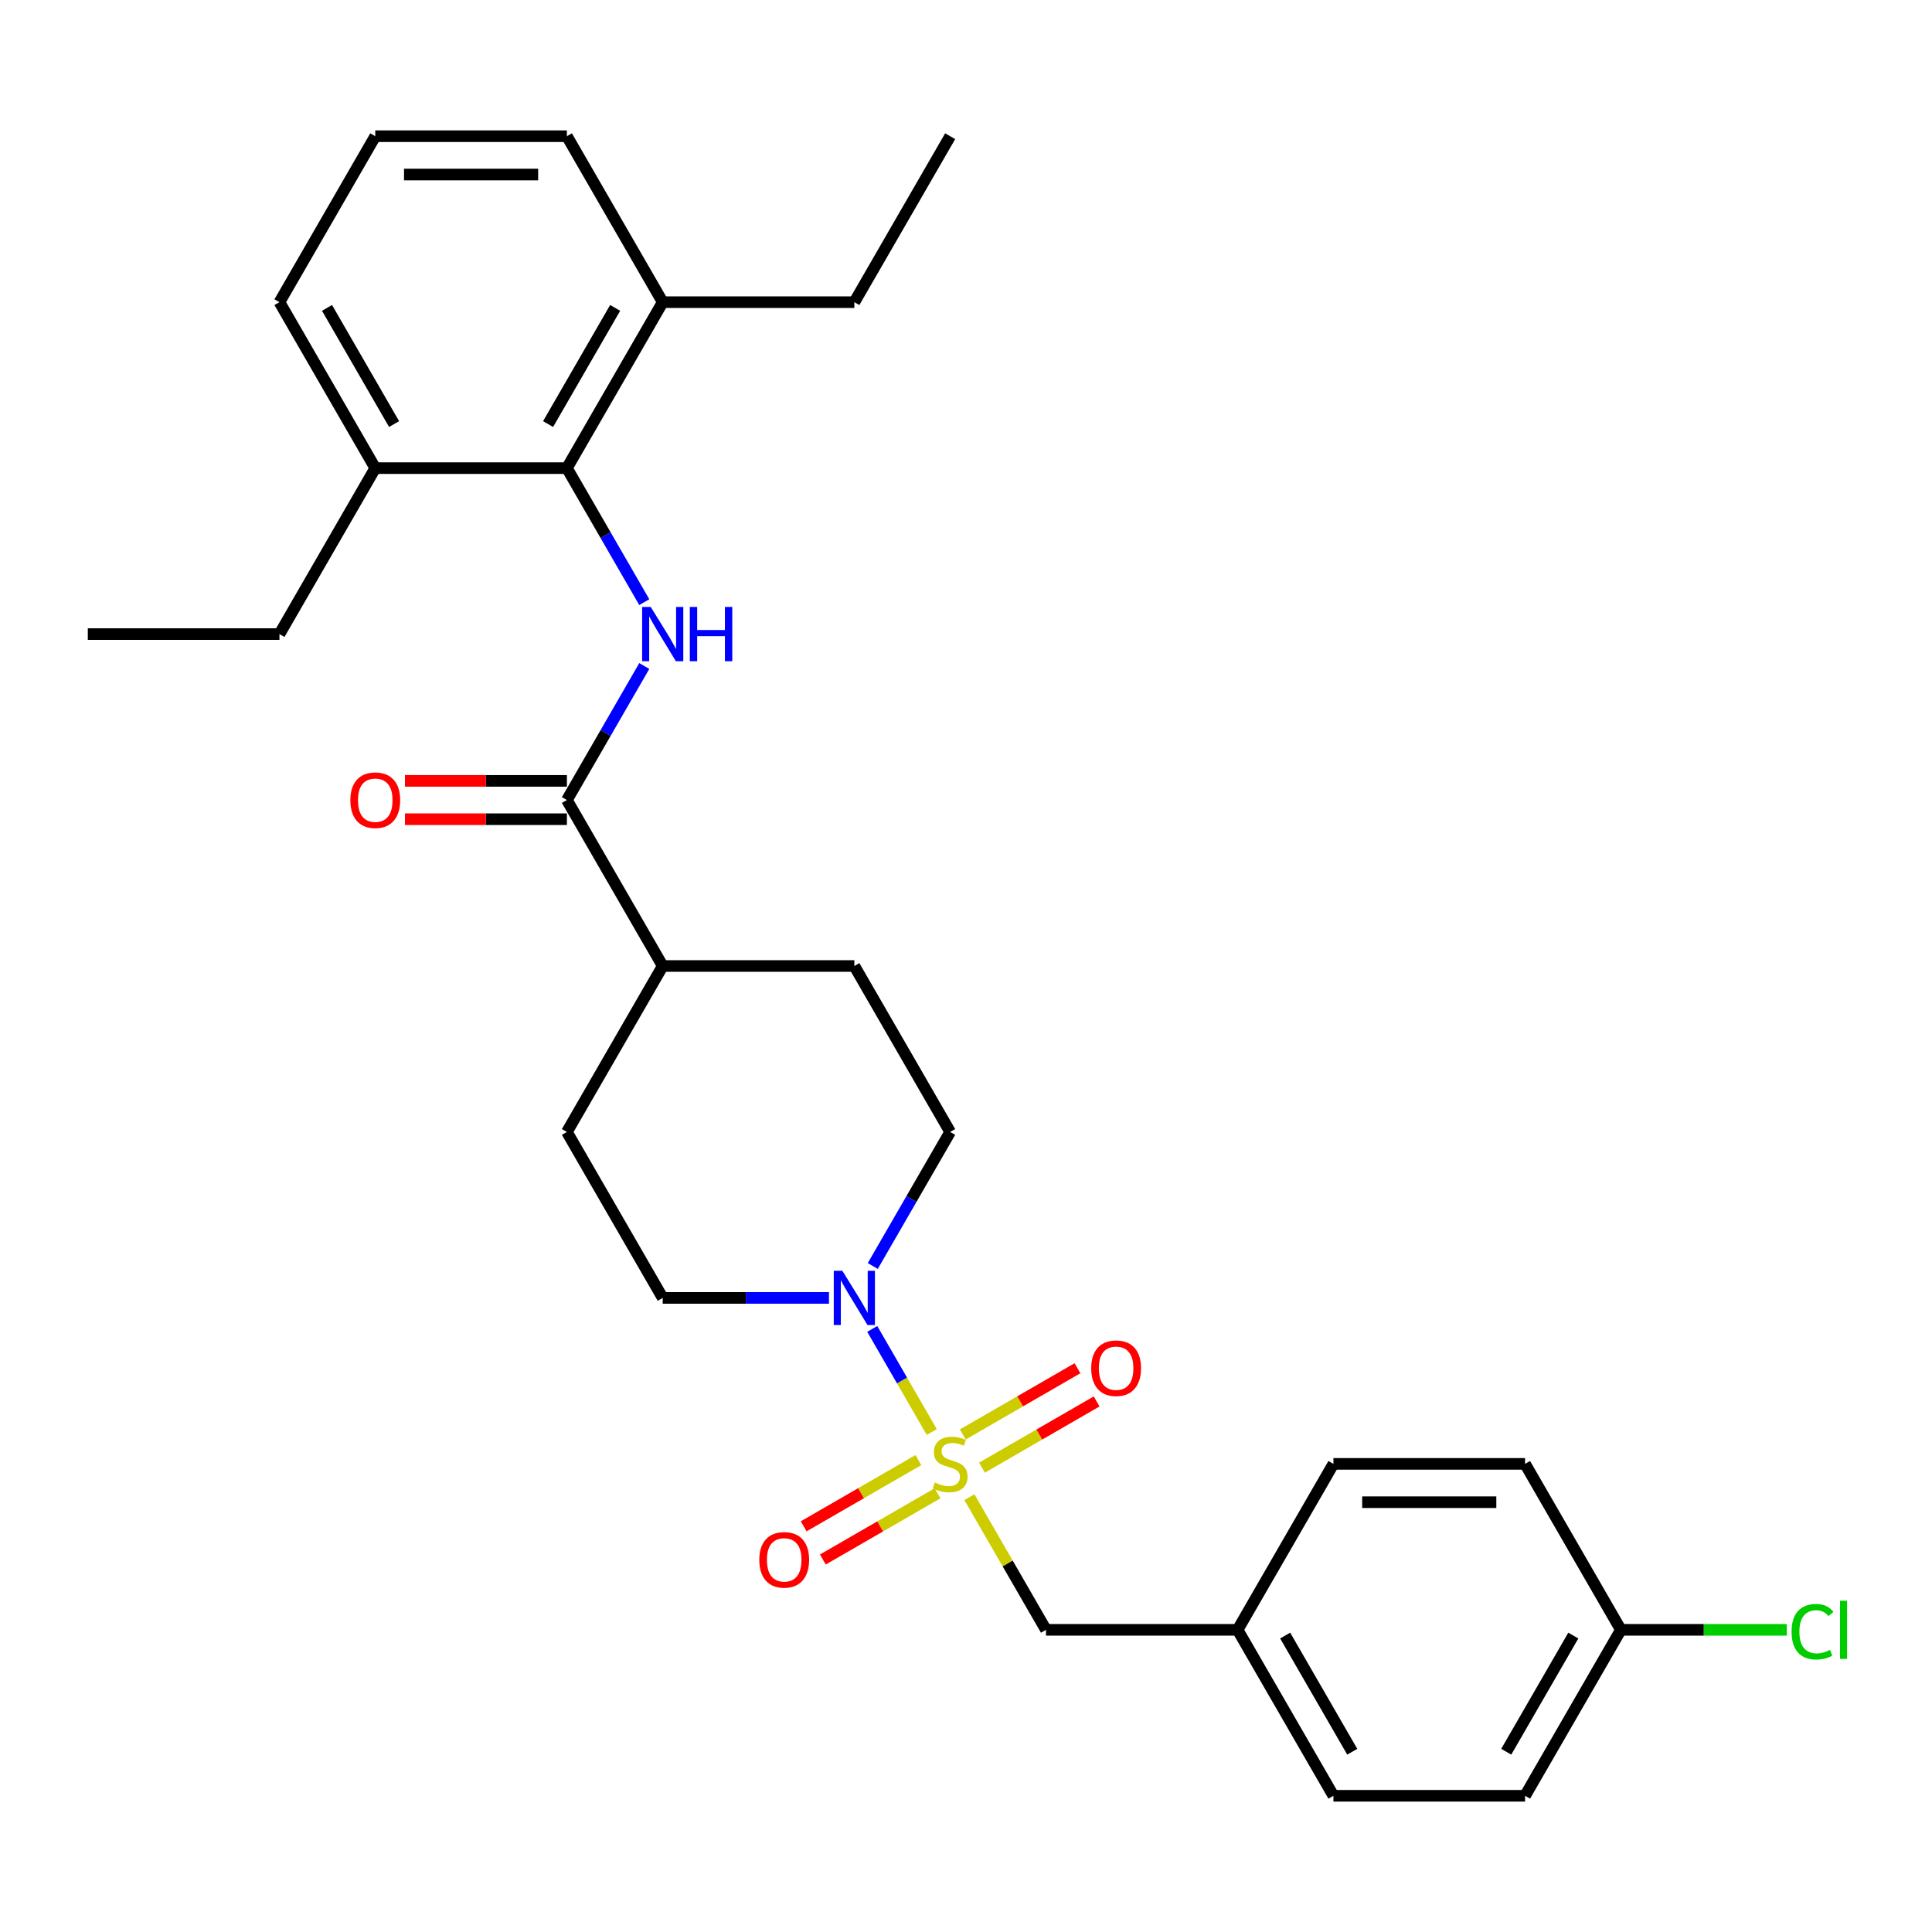 <?xml version='1.0' encoding='iso-8859-1'?>
<svg version='1.1' baseProfile='full'
              xmlns='http://www.w3.org/2000/svg'
                      xmlns:rdkit='http://www.rdkit.org/xml'
                      xmlns:xlink='http://www.w3.org/1999/xlink'
                  xml:space='preserve'
width='1000px' height='1000px' viewBox='0 0 1000 1000'>
<!-- END OF HEADER -->
<rect style='opacity:1.0;fill:#FFFFFF;stroke:none' width='1000' height='1000' x='0' y='0'> </rect>
<path class='bond-0' d='M 482.285,741.214 L 466.88,714.531' style='fill:none;fill-rule:evenodd;stroke:#CCCC00;stroke-width:6px;stroke-linecap:butt;stroke-linejoin:miter;stroke-opacity:1' />
<path class='bond-0' d='M 466.88,714.531 L 451.474,687.848' style='fill:none;fill-rule:evenodd;stroke:#0000FF;stroke-width:6px;stroke-linecap:butt;stroke-linejoin:miter;stroke-opacity:1' />
<path class='bond-4' d='M 501.756,774.938 L 521.576,809.269' style='fill:none;fill-rule:evenodd;stroke:#CCCC00;stroke-width:6px;stroke-linecap:butt;stroke-linejoin:miter;stroke-opacity:1' />
<path class='bond-4' d='M 521.576,809.269 L 541.397,843.599' style='fill:none;fill-rule:evenodd;stroke:#000000;stroke-width:6px;stroke-linecap:butt;stroke-linejoin:miter;stroke-opacity:1' />
<path class='bond-5' d='M 508.248,759.658 L 537.934,742.519' style='fill:none;fill-rule:evenodd;stroke:#CCCC00;stroke-width:6px;stroke-linecap:butt;stroke-linejoin:miter;stroke-opacity:1' />
<path class='bond-5' d='M 537.934,742.519 L 567.619,725.38' style='fill:none;fill-rule:evenodd;stroke:#FF0000;stroke-width:6px;stroke-linecap:butt;stroke-linejoin:miter;stroke-opacity:1' />
<path class='bond-5' d='M 498.329,742.478 L 528.015,725.339' style='fill:none;fill-rule:evenodd;stroke:#CCCC00;stroke-width:6px;stroke-linecap:butt;stroke-linejoin:miter;stroke-opacity:1' />
<path class='bond-5' d='M 528.015,725.339 L 557.7,708.2' style='fill:none;fill-rule:evenodd;stroke:#FF0000;stroke-width:6px;stroke-linecap:butt;stroke-linejoin:miter;stroke-opacity:1' />
<path class='bond-6' d='M 475.357,755.741 L 445.672,772.88' style='fill:none;fill-rule:evenodd;stroke:#CCCC00;stroke-width:6px;stroke-linecap:butt;stroke-linejoin:miter;stroke-opacity:1' />
<path class='bond-6' d='M 445.672,772.88 L 415.986,790.019' style='fill:none;fill-rule:evenodd;stroke:#FF0000;stroke-width:6px;stroke-linecap:butt;stroke-linejoin:miter;stroke-opacity:1' />
<path class='bond-6' d='M 485.276,772.921 L 455.59,790.06' style='fill:none;fill-rule:evenodd;stroke:#CCCC00;stroke-width:6px;stroke-linecap:butt;stroke-linejoin:miter;stroke-opacity:1' />
<path class='bond-6' d='M 455.59,790.06 L 425.905,807.199' style='fill:none;fill-rule:evenodd;stroke:#FF0000;stroke-width:6px;stroke-linecap:butt;stroke-linejoin:miter;stroke-opacity:1' />
<path class='bond-8' d='M 451.749,655.275 L 471.776,620.587' style='fill:none;fill-rule:evenodd;stroke:#0000FF;stroke-width:6px;stroke-linecap:butt;stroke-linejoin:miter;stroke-opacity:1' />
<path class='bond-8' d='M 471.776,620.587 L 491.803,585.9' style='fill:none;fill-rule:evenodd;stroke:#000000;stroke-width:6px;stroke-linecap:butt;stroke-linejoin:miter;stroke-opacity:1' />
<path class='bond-9' d='M 429.076,671.799 L 386.048,671.799' style='fill:none;fill-rule:evenodd;stroke:#0000FF;stroke-width:6px;stroke-linecap:butt;stroke-linejoin:miter;stroke-opacity:1' />
<path class='bond-9' d='M 386.048,671.799 L 343.02,671.799' style='fill:none;fill-rule:evenodd;stroke:#000000;stroke-width:6px;stroke-linecap:butt;stroke-linejoin:miter;stroke-opacity:1' />
<path class='bond-1' d='M 333.479,344.725 L 313.453,379.413' style='fill:none;fill-rule:evenodd;stroke:#0000FF;stroke-width:6px;stroke-linecap:butt;stroke-linejoin:miter;stroke-opacity:1' />
<path class='bond-1' d='M 313.453,379.413 L 293.426,414.1' style='fill:none;fill-rule:evenodd;stroke:#000000;stroke-width:6px;stroke-linecap:butt;stroke-linejoin:miter;stroke-opacity:1' />
<path class='bond-3' d='M 333.479,311.676 L 313.453,276.988' style='fill:none;fill-rule:evenodd;stroke:#0000FF;stroke-width:6px;stroke-linecap:butt;stroke-linejoin:miter;stroke-opacity:1' />
<path class='bond-3' d='M 313.453,276.988 L 293.426,242.301' style='fill:none;fill-rule:evenodd;stroke:#000000;stroke-width:6px;stroke-linecap:butt;stroke-linejoin:miter;stroke-opacity:1' />
<path class='bond-2' d='M 293.426,414.1 L 343.02,500' style='fill:none;fill-rule:evenodd;stroke:#000000;stroke-width:6px;stroke-linecap:butt;stroke-linejoin:miter;stroke-opacity:1' />
<path class='bond-10' d='M 293.426,404.181 L 251.519,404.181' style='fill:none;fill-rule:evenodd;stroke:#000000;stroke-width:6px;stroke-linecap:butt;stroke-linejoin:miter;stroke-opacity:1' />
<path class='bond-10' d='M 251.519,404.181 L 209.611,404.181' style='fill:none;fill-rule:evenodd;stroke:#FF0000;stroke-width:6px;stroke-linecap:butt;stroke-linejoin:miter;stroke-opacity:1' />
<path class='bond-10' d='M 293.426,424.019 L 251.519,424.019' style='fill:none;fill-rule:evenodd;stroke:#000000;stroke-width:6px;stroke-linecap:butt;stroke-linejoin:miter;stroke-opacity:1' />
<path class='bond-10' d='M 251.519,424.019 L 209.611,424.019' style='fill:none;fill-rule:evenodd;stroke:#FF0000;stroke-width:6px;stroke-linecap:butt;stroke-linejoin:miter;stroke-opacity:1' />
<path class='bond-11' d='M 293.426,242.301 L 343.02,156.401' style='fill:none;fill-rule:evenodd;stroke:#000000;stroke-width:6px;stroke-linecap:butt;stroke-linejoin:miter;stroke-opacity:1' />
<path class='bond-11' d='M 283.685,219.497 L 318.401,159.367' style='fill:none;fill-rule:evenodd;stroke:#000000;stroke-width:6px;stroke-linecap:butt;stroke-linejoin:miter;stroke-opacity:1' />
<path class='bond-12' d='M 293.426,242.301 L 194.237,242.301' style='fill:none;fill-rule:evenodd;stroke:#000000;stroke-width:6px;stroke-linecap:butt;stroke-linejoin:miter;stroke-opacity:1' />
<path class='bond-15' d='M 541.397,843.599 L 640.585,843.599' style='fill:none;fill-rule:evenodd;stroke:#000000;stroke-width:6px;stroke-linecap:butt;stroke-linejoin:miter;stroke-opacity:1' />
<path class='bond-7' d='M 343.02,500 L 293.426,585.9' style='fill:none;fill-rule:evenodd;stroke:#000000;stroke-width:6px;stroke-linecap:butt;stroke-linejoin:miter;stroke-opacity:1' />
<path class='bond-29' d='M 343.02,500 L 442.208,500' style='fill:none;fill-rule:evenodd;stroke:#000000;stroke-width:6px;stroke-linecap:butt;stroke-linejoin:miter;stroke-opacity:1' />
<path class='bond-13' d='M 491.803,585.9 L 442.208,500' style='fill:none;fill-rule:evenodd;stroke:#000000;stroke-width:6px;stroke-linecap:butt;stroke-linejoin:miter;stroke-opacity:1' />
<path class='bond-14' d='M 343.02,671.799 L 293.426,585.9' style='fill:none;fill-rule:evenodd;stroke:#000000;stroke-width:6px;stroke-linecap:butt;stroke-linejoin:miter;stroke-opacity:1' />
<path class='bond-23' d='M 343.02,156.401 L 293.426,70.501' style='fill:none;fill-rule:evenodd;stroke:#000000;stroke-width:6px;stroke-linecap:butt;stroke-linejoin:miter;stroke-opacity:1' />
<path class='bond-25' d='M 343.02,156.401 L 442.208,156.401' style='fill:none;fill-rule:evenodd;stroke:#000000;stroke-width:6px;stroke-linecap:butt;stroke-linejoin:miter;stroke-opacity:1' />
<path class='bond-24' d='M 194.237,242.301 L 144.643,156.401' style='fill:none;fill-rule:evenodd;stroke:#000000;stroke-width:6px;stroke-linecap:butt;stroke-linejoin:miter;stroke-opacity:1' />
<path class='bond-24' d='M 203.978,219.497 L 169.262,159.367' style='fill:none;fill-rule:evenodd;stroke:#000000;stroke-width:6px;stroke-linecap:butt;stroke-linejoin:miter;stroke-opacity:1' />
<path class='bond-26' d='M 194.237,242.301 L 144.643,328.201' style='fill:none;fill-rule:evenodd;stroke:#000000;stroke-width:6px;stroke-linecap:butt;stroke-linejoin:miter;stroke-opacity:1' />
<path class='bond-18' d='M 640.585,843.599 L 690.18,757.699' style='fill:none;fill-rule:evenodd;stroke:#000000;stroke-width:6px;stroke-linecap:butt;stroke-linejoin:miter;stroke-opacity:1' />
<path class='bond-19' d='M 640.585,843.599 L 690.18,929.499' style='fill:none;fill-rule:evenodd;stroke:#000000;stroke-width:6px;stroke-linecap:butt;stroke-linejoin:miter;stroke-opacity:1' />
<path class='bond-19' d='M 665.204,846.565 L 699.92,906.695' style='fill:none;fill-rule:evenodd;stroke:#000000;stroke-width:6px;stroke-linecap:butt;stroke-linejoin:miter;stroke-opacity:1' />
<path class='bond-16' d='M 838.962,843.599 L 789.368,929.499' style='fill:none;fill-rule:evenodd;stroke:#000000;stroke-width:6px;stroke-linecap:butt;stroke-linejoin:miter;stroke-opacity:1' />
<path class='bond-16' d='M 814.343,846.565 L 779.627,906.695' style='fill:none;fill-rule:evenodd;stroke:#000000;stroke-width:6px;stroke-linecap:butt;stroke-linejoin:miter;stroke-opacity:1' />
<path class='bond-17' d='M 838.962,843.599 L 881.901,843.599' style='fill:none;fill-rule:evenodd;stroke:#000000;stroke-width:6px;stroke-linecap:butt;stroke-linejoin:miter;stroke-opacity:1' />
<path class='bond-17' d='M 881.901,843.599 L 924.84,843.599' style='fill:none;fill-rule:evenodd;stroke:#00CC00;stroke-width:6px;stroke-linecap:butt;stroke-linejoin:miter;stroke-opacity:1' />
<path class='bond-30' d='M 838.962,843.599 L 789.368,757.699' style='fill:none;fill-rule:evenodd;stroke:#000000;stroke-width:6px;stroke-linecap:butt;stroke-linejoin:miter;stroke-opacity:1' />
<path class='bond-21' d='M 690.18,757.699 L 789.368,757.699' style='fill:none;fill-rule:evenodd;stroke:#000000;stroke-width:6px;stroke-linecap:butt;stroke-linejoin:miter;stroke-opacity:1' />
<path class='bond-21' d='M 705.058,777.537 L 774.49,777.537' style='fill:none;fill-rule:evenodd;stroke:#000000;stroke-width:6px;stroke-linecap:butt;stroke-linejoin:miter;stroke-opacity:1' />
<path class='bond-20' d='M 690.18,929.499 L 789.368,929.499' style='fill:none;fill-rule:evenodd;stroke:#000000;stroke-width:6px;stroke-linecap:butt;stroke-linejoin:miter;stroke-opacity:1' />
<path class='bond-22' d='M 194.237,70.501 L 144.643,156.401' style='fill:none;fill-rule:evenodd;stroke:#000000;stroke-width:6px;stroke-linecap:butt;stroke-linejoin:miter;stroke-opacity:1' />
<path class='bond-31' d='M 194.237,70.501 L 293.426,70.501' style='fill:none;fill-rule:evenodd;stroke:#000000;stroke-width:6px;stroke-linecap:butt;stroke-linejoin:miter;stroke-opacity:1' />
<path class='bond-31' d='M 209.116,90.339 L 278.547,90.339' style='fill:none;fill-rule:evenodd;stroke:#000000;stroke-width:6px;stroke-linecap:butt;stroke-linejoin:miter;stroke-opacity:1' />
<path class='bond-27' d='M 442.208,156.401 L 491.803,70.501' style='fill:none;fill-rule:evenodd;stroke:#000000;stroke-width:6px;stroke-linecap:butt;stroke-linejoin:miter;stroke-opacity:1' />
<path class='bond-28' d='M 144.643,328.201 L 45.455,328.201' style='fill:none;fill-rule:evenodd;stroke:#000000;stroke-width:6px;stroke-linecap:butt;stroke-linejoin:miter;stroke-opacity:1' />
<path  class='atom-0' d='M 483.868 767.34
Q 484.185 767.459, 485.494 768.015
Q 486.804 768.57, 488.232 768.927
Q 489.7 769.245, 491.128 769.245
Q 493.786 769.245, 495.334 767.975
Q 496.881 766.666, 496.881 764.404
Q 496.881 762.857, 496.088 761.905
Q 495.334 760.953, 494.143 760.437
Q 492.953 759.921, 490.969 759.326
Q 488.47 758.572, 486.962 757.858
Q 485.494 757.144, 484.423 755.636
Q 483.391 754.128, 483.391 751.589
Q 483.391 748.058, 485.772 745.876
Q 488.192 743.694, 492.953 743.694
Q 496.207 743.694, 499.896 745.241
L 498.984 748.296
Q 495.611 746.907, 493.072 746.907
Q 490.335 746.907, 488.827 748.058
Q 487.319 749.169, 487.359 751.113
Q 487.359 752.621, 488.113 753.533
Q 488.906 754.446, 490.017 754.962
Q 491.168 755.477, 493.072 756.072
Q 495.611 756.866, 497.119 757.66
Q 498.627 758.453, 499.698 760.08
Q 500.809 761.667, 500.809 764.404
Q 500.809 768.293, 498.19 770.395
Q 495.611 772.458, 491.287 772.458
Q 488.787 772.458, 486.883 771.903
Q 485.018 771.387, 482.796 770.475
L 483.868 767.34
' fill='#CCCC00'/>
<path  class='atom-1' d='M 435.999 657.754
L 445.204 672.633
Q 446.116 674.101, 447.584 676.759
Q 449.052 679.417, 449.132 679.576
L 449.132 657.754
L 452.861 657.754
L 452.861 685.845
L 449.013 685.845
L 439.134 669.578
Q 437.983 667.673, 436.753 665.491
Q 435.563 663.309, 435.206 662.634
L 435.206 685.845
L 431.556 685.845
L 431.556 657.754
L 435.999 657.754
' fill='#0000FF'/>
<path  class='atom-2' d='M 336.811 314.155
L 346.015 329.034
Q 346.928 330.502, 348.396 333.16
Q 349.864 335.818, 349.943 335.977
L 349.943 314.155
L 353.673 314.155
L 353.673 342.246
L 349.824 342.246
L 339.945 325.979
Q 338.795 324.074, 337.565 321.892
Q 336.374 319.71, 336.017 319.036
L 336.017 342.246
L 332.367 342.246
L 332.367 314.155
L 336.811 314.155
' fill='#0000FF'/>
<path  class='atom-2' d='M 357.045 314.155
L 360.854 314.155
L 360.854 326.098
L 375.217 326.098
L 375.217 314.155
L 379.025 314.155
L 379.025 342.246
L 375.217 342.246
L 375.217 329.272
L 360.854 329.272
L 360.854 342.246
L 357.045 342.246
L 357.045 314.155
' fill='#0000FF'/>
<path  class='atom-6' d='M 564.808 708.184
Q 564.808 701.439, 568.141 697.67
Q 571.473 693.901, 577.702 693.901
Q 583.931 693.901, 587.264 697.67
Q 590.597 701.439, 590.597 708.184
Q 590.597 715.008, 587.224 718.897
Q 583.852 722.745, 577.702 722.745
Q 571.513 722.745, 568.141 718.897
Q 564.808 715.048, 564.808 708.184
M 577.702 719.571
Q 581.987 719.571, 584.288 716.715
Q 586.629 713.818, 586.629 708.184
Q 586.629 702.669, 584.288 699.892
Q 581.987 697.075, 577.702 697.075
Q 573.417 697.075, 571.077 699.852
Q 568.775 702.63, 568.775 708.184
Q 568.775 713.858, 571.077 716.715
Q 573.417 719.571, 577.702 719.571
' fill='#FF0000'/>
<path  class='atom-7' d='M 393.008 807.373
Q 393.008 800.628, 396.341 796.859
Q 399.674 793.09, 405.903 793.09
Q 412.132 793.09, 415.465 796.859
Q 418.797 800.628, 418.797 807.373
Q 418.797 814.197, 415.425 818.085
Q 412.053 821.934, 405.903 821.934
Q 399.714 821.934, 396.341 818.085
Q 393.008 814.237, 393.008 807.373
M 405.903 818.76
Q 410.188 818.76, 412.489 815.903
Q 414.83 813.007, 414.83 807.373
Q 414.83 801.858, 412.489 799.081
Q 410.188 796.264, 405.903 796.264
Q 401.618 796.264, 399.277 799.041
Q 396.976 801.818, 396.976 807.373
Q 396.976 813.046, 399.277 815.903
Q 401.618 818.76, 405.903 818.76
' fill='#FF0000'/>
<path  class='atom-11' d='M 181.343 414.18
Q 181.343 407.435, 184.675 403.666
Q 188.008 399.896, 194.237 399.896
Q 200.466 399.896, 203.799 403.666
Q 207.132 407.435, 207.132 414.18
Q 207.132 421.004, 203.759 424.892
Q 200.387 428.74, 194.237 428.74
Q 188.048 428.74, 184.675 424.892
Q 181.343 421.043, 181.343 414.18
M 194.237 425.566
Q 198.522 425.566, 200.823 422.71
Q 203.164 419.814, 203.164 414.18
Q 203.164 408.665, 200.823 405.887
Q 198.522 403.071, 194.237 403.071
Q 189.952 403.071, 187.611 405.848
Q 185.31 408.625, 185.31 414.18
Q 185.31 419.853, 187.611 422.71
Q 189.952 425.566, 194.237 425.566
' fill='#FF0000'/>
<path  class='atom-18' d='M 927.319 844.571
Q 927.319 837.588, 930.573 833.938
Q 933.866 830.248, 940.095 830.248
Q 945.887 830.248, 948.982 834.335
L 946.364 836.477
Q 944.102 833.502, 940.095 833.502
Q 935.85 833.502, 933.588 836.358
Q 931.366 839.175, 931.366 844.571
Q 931.366 850.126, 933.667 852.982
Q 936.008 855.839, 940.531 855.839
Q 943.626 855.839, 947.236 853.974
L 948.347 856.95
Q 946.879 857.902, 944.657 858.457
Q 942.436 859.013, 939.976 859.013
Q 933.866 859.013, 930.573 855.283
Q 927.319 851.554, 927.319 844.571
' fill='#00CC00'/>
<path  class='atom-18' d='M 952.394 828.542
L 956.044 828.542
L 956.044 858.656
L 952.394 858.656
L 952.394 828.542
' fill='#00CC00'/>
</svg>
